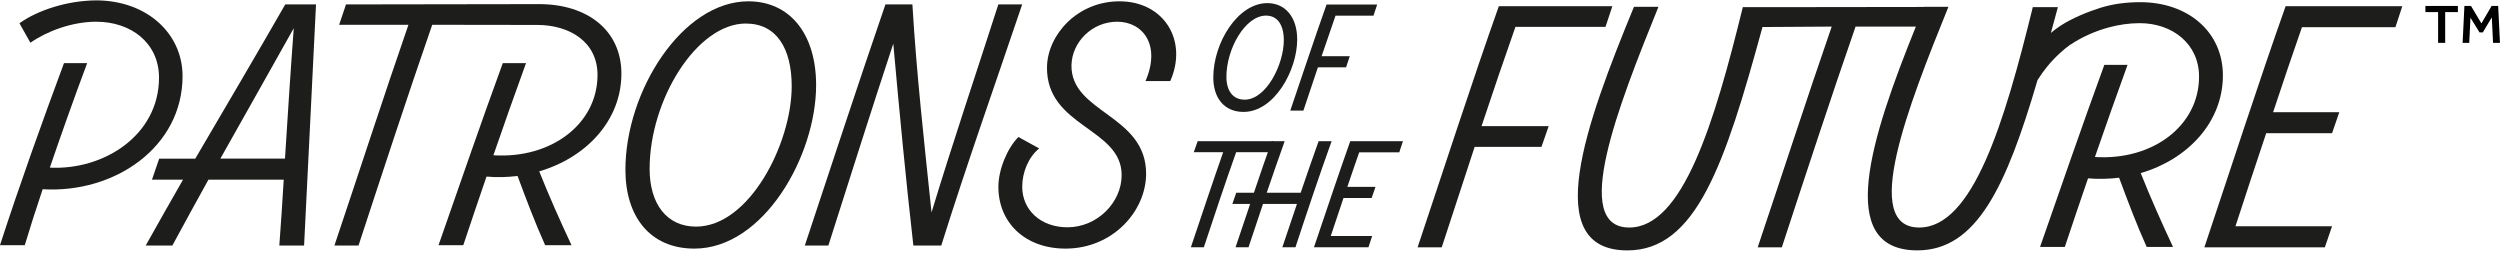 <svg width="470" height="48" viewBox="0 0 470 48" fill="none" xmlns="http://www.w3.org/2000/svg">
<g clip-path="url(#clip0_2975_7671)">
<path d="M228.098 14.573C228.098 8.052 232.688 0.586 238.269 0.586C241.665 0.586 243.873 3.273 243.873 7.413C243.873 13.241 239.565 21.039 233.781 21.039C230.097 21.039 228.098 18.353 228.098 14.573ZM241.356 7.563C241.356 4.749 240.212 2.934 238.01 2.934C234.096 2.934 230.565 9.173 230.565 14.44C230.565 17.099 231.81 18.736 233.989 18.736C238.061 18.736 241.356 12.114 241.356 7.563Z" fill="#1D1D1B"/>
<path d="M258.218 2.94H251.082C250.226 5.393 249.342 7.974 248.463 10.56H253.757L253.059 12.659H247.765C246.83 15.417 245.895 18.181 245.039 20.79H242.572C244.752 14.401 247.162 7.114 249.392 0.847H258.91L258.212 2.945L258.218 2.94Z" fill="#1D1D1B"/>
<path d="M238.686 28.615H232.395C230.345 34.365 228.216 40.787 226.324 46.487H223.885C225.806 40.787 227.935 34.371 229.957 28.615H224.432L225.158 26.545H239.413L238.686 28.615Z" fill="#1D1D1B"/>
<path d="M250.344 26.545C248.086 32.812 245.647 40.093 243.546 46.487H241.08L243.828 38.334H237.447C236.512 41.12 235.605 43.884 234.721 46.487H232.283L235.031 38.334H231.686L232.412 36.236H235.735C236.85 32.911 237.993 29.614 239.08 26.545H241.519C240.404 29.614 239.289 32.911 238.145 36.236H244.526C245.67 32.911 246.785 29.614 247.9 26.545H250.339H250.344Z" fill="#1D1D1B"/>
<path d="M263.055 28.638H255.531C254.805 30.736 254.027 32.934 253.301 35.131H258.595L257.868 37.229H252.574L250.186 44.362H257.97L257.271 46.482H247.027C249.206 40.093 251.617 32.806 253.847 26.54H263.759L263.061 28.638H263.055Z" fill="#1D1D1B"/>
<path d="M12.03 11.87C7.845 23.143 3.655 34.821 0 46.093H4.658C5.716 42.608 6.837 39.061 8.02 35.576C21.525 36.392 34.321 27.672 34.321 14.307C34.321 6.403 27.771 0.187 18.281 0.07C12.677 0.07 7.074 1.93 3.655 4.372L5.716 8.035C8.786 5.887 13.5 4.083 18.101 4.083C24.645 4.083 29.894 8.091 29.894 14.601C29.894 25.413 19.515 32.035 9.371 31.513C11.613 24.947 13.973 18.32 16.389 11.87H12.024H12.03Z" fill="#1D1D1B"/>
<path d="M28.571 33.777H34.411C32.051 37.901 29.691 42.031 27.394 46.155H32.406C34.586 42.086 36.889 37.962 39.187 33.777H53.34C53.103 37.962 52.81 42.086 52.512 46.155H57.169C57.935 31.102 58.645 16.05 59.411 0.825H53.633C48.091 10.472 42.369 20.179 36.709 29.826H29.928L28.571 33.777ZM55.227 5.299C54.635 13.141 54.106 21.511 53.576 29.82H41.428C46.03 21.628 50.743 13.319 55.227 5.299Z" fill="#1D1D1B"/>
<path d="M67.403 46.154C71.649 33.194 76.718 17.737 81.257 4.66C81.257 4.66 96.097 4.688 100.991 4.688C107.063 4.688 112.334 7.857 112.334 14.079C112.334 23.32 103.605 29.887 92.758 29.187C94.763 23.376 96.824 17.565 98.891 11.87H94.526C90.398 23.143 86.388 34.826 82.44 46.099H87.097C88.511 41.858 89.987 37.496 91.462 33.2C93.411 33.372 95.354 33.317 97.302 33.084C98.896 37.385 100.603 41.914 102.49 46.099H107.446C105.322 41.564 103.199 36.802 101.374 32.212C110.16 29.653 116.823 22.682 116.823 13.846C116.823 5.709 110.436 0.775 101.358 0.775C99.144 0.775 65.049 0.831 65.049 0.831L63.753 4.666H76.785C72.246 17.742 67.234 33.2 62.869 46.16H67.408L67.403 46.154Z" fill="#1D1D1B"/>
<path d="M130.553 46.737C143.524 46.737 153.43 29.359 153.43 15.994C153.43 6.348 148.474 0.248 140.691 0.248C128.25 0.248 117.577 17.16 117.577 31.918C117.577 40.693 122.179 46.737 130.548 46.737H130.553ZM140.229 4.427C146.007 4.427 148.84 9.134 148.84 16.222C148.84 26.973 140.882 42.602 130.857 42.602C125.316 42.602 122.128 38.301 122.128 31.735C122.128 18.775 130.976 4.422 140.229 4.422V4.427Z" fill="#1D1D1B"/>
<path d="M155.734 46.155C159.682 33.777 163.81 20.701 167.938 8.207C169.059 20.701 170.298 33.777 171.711 46.155H176.96C181.736 30.93 187.103 15.822 192.172 0.825H187.689C183.561 13.669 179.078 26.917 175.13 39.933C173.773 26.973 172.297 13.78 171.531 0.825H166.462C161.275 15.933 156.319 31.041 151.307 46.155H155.728H155.734Z" fill="#1D1D1B"/>
<path d="M195.36 27.905L191.468 25.757C189.407 27.794 187.695 31.857 187.695 35.115C187.695 41.853 192.707 46.737 200.316 46.737C209.158 46.737 215.409 39.766 215.471 32.734C215.528 21.517 201.262 21.284 201.437 12.22C201.555 7.918 205.272 4.083 210.048 4.083C214.824 4.083 218.304 8.44 215.353 15.239H220.011C223.373 7.624 218.834 0.248 210.459 0.248C202.557 0.248 196.954 6.525 196.835 12.569C196.661 23.903 210.87 24.02 210.87 32.911C210.87 38.084 206.269 42.73 200.671 42.73C195.658 42.73 192.178 39.477 192.178 35.115C192.178 32.384 193.355 29.537 195.36 27.91V27.905Z" fill="#1D1D1B"/>
<path d="M284.907 5.055H301.831L303.126 1.164H281.781C276.887 14.934 271.284 32.257 266.508 46.493H271.047L277.237 27.605H289.796L291.153 23.709H278.532C280.655 17.315 282.835 10.927 284.902 5.055H284.907Z" fill="#1D1D1B"/>
<path d="M417.905 14.179C417.905 6.043 411.417 0.409 402.338 0.409C399.68 0.409 397.157 0.753 394.876 1.469C392.572 2.196 389.683 3.34 387.346 4.855C386.608 5.332 386.13 5.726 385.566 6.192C386 4.611 386.439 2.995 386.884 1.341H382.165C376.797 23.248 370.845 42.774 360.82 42.774C349.792 42.774 358.696 20.052 366.305 1.28H361.704C361.704 1.28 361.698 1.297 361.693 1.308L332.367 1.347C332.367 1.347 332.367 1.347 332.367 1.341H327.648C322.281 23.248 316.328 42.774 306.303 42.774C295.276 42.774 304.18 20.052 311.788 1.28H307.187C298.108 23.304 289.435 47.076 305.948 47.076C318.839 47.076 324.263 31.019 331.348 5.082L344.363 4.999C339.824 18.076 334.812 33.533 330.447 46.493H334.986C339.233 33.533 344.301 18.076 348.846 4.999H360.183C351.73 25.896 344.881 47.07 360.465 47.07C371.61 47.07 377.175 35.065 383.055 15.062C384.119 13.341 385.521 11.598 387.211 10.039C387.859 9.439 388.557 8.868 389.283 8.335L389.3 8.363C391.271 7.042 393.772 5.87 396.509 5.138C398.351 4.644 400.305 4.355 402.276 4.355C408.347 4.355 413.422 8.19 413.422 14.407C413.422 23.648 404.692 30.214 393.845 29.515C395.85 23.704 397.912 17.892 399.978 12.198H395.614C391.486 23.471 387.476 35.154 383.528 46.426H388.185C389.599 42.186 391.074 37.824 392.55 33.528C394.499 33.7 396.442 33.644 398.39 33.411C399.984 37.712 401.691 42.242 403.577 46.426H408.528C406.404 41.892 404.281 37.13 402.456 32.54C411.242 29.981 417.905 23.01 417.905 14.174V14.179Z" fill="#1D1D1B"/>
<path d="M450.339 5.116L451.634 1.164H429.698C424.804 14.934 419.2 32.257 414.424 46.493H437.07L438.427 42.541H420.265C422.095 36.963 424.038 30.974 426.043 25.047H438.427L439.785 21.095H427.344C429.174 15.572 430.999 10.172 432.767 5.116H450.339Z" fill="#1D1D1B"/>
<path d="M458.364 2.274H455.977V1.119H462.082V2.274H459.694V8.057H458.364V2.274Z" fill="black"/>
<path d="M463.315 1.119H464.548L466.503 4.4L468.423 1.119H469.656L469.994 8.063H468.693L468.462 3.256L466.773 6.087H466.148L464.447 3.328L464.216 8.063H462.971L463.309 1.119H463.315Z" fill="black"/>
</g>
<defs>
<clipPath id="clip0_2975_7671">
<rect width="470" height="47" fill="white" transform="translate(0 0.07)"/>
</clipPath>
</defs>
</svg>
